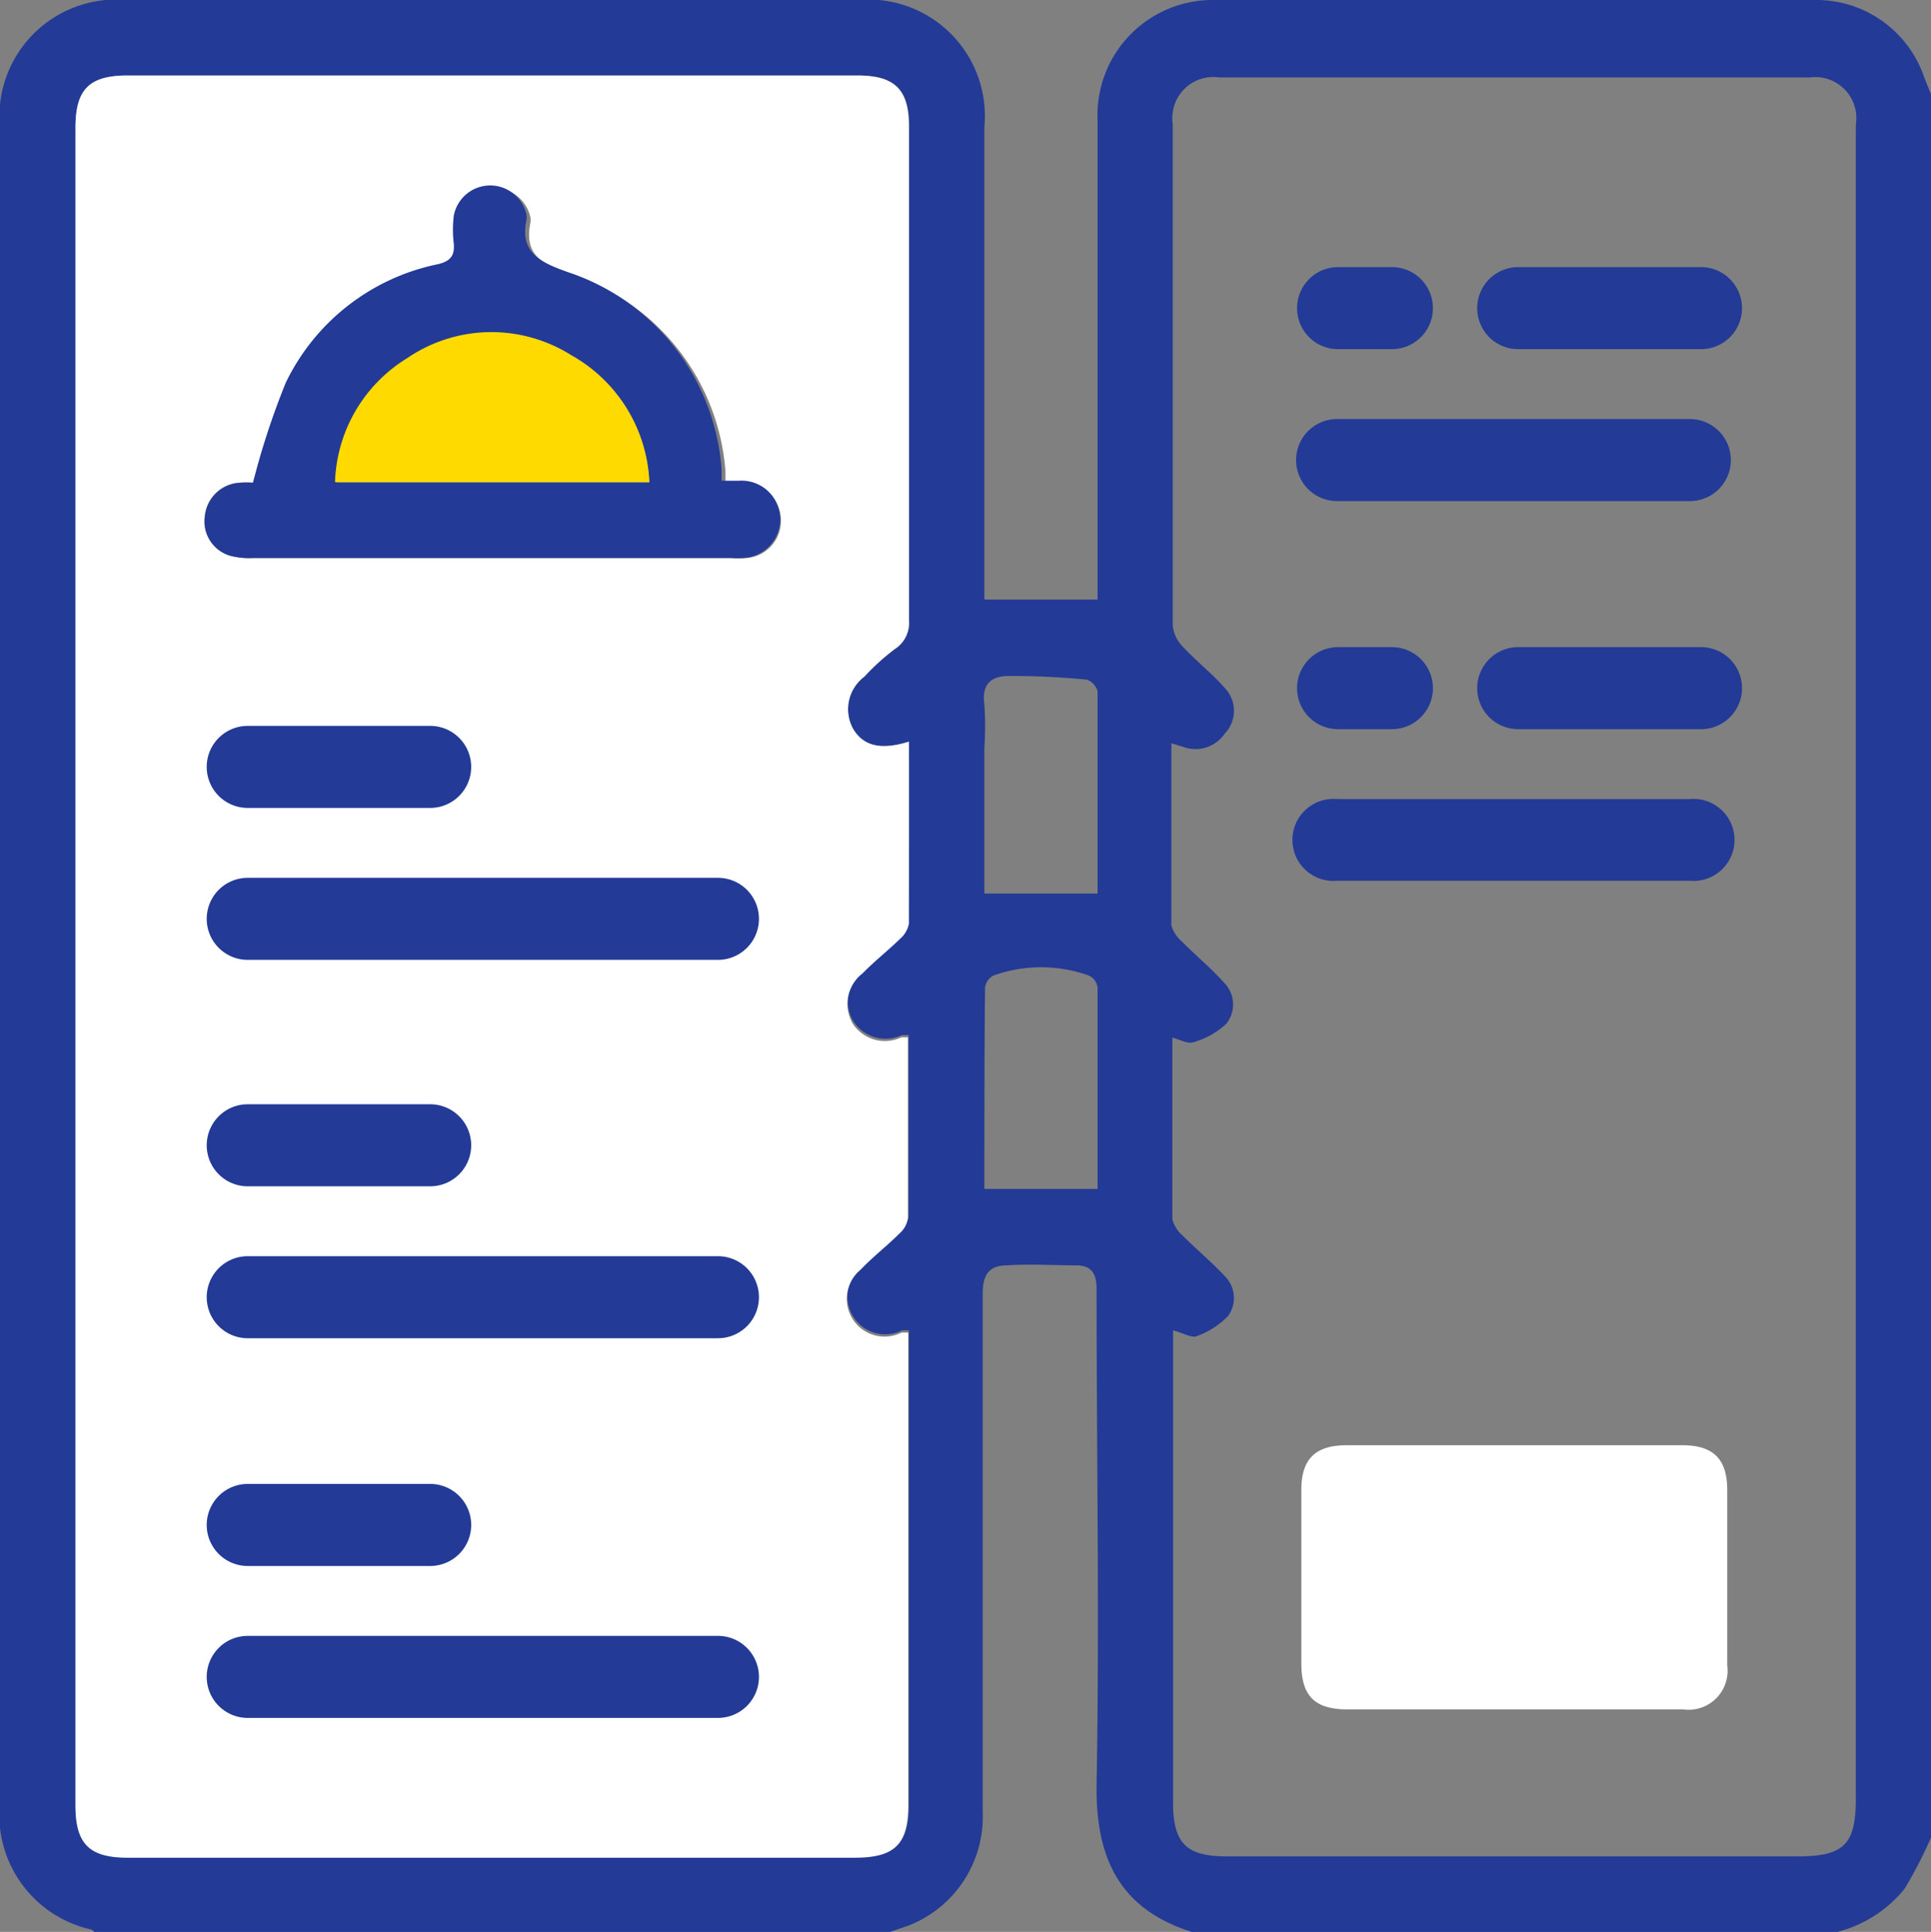 <svg xmlns="http://www.w3.org/2000/svg" viewBox="0 0 58.85 58.87"><rect x="0" y="0" width="58.85" height="58.87" fill="#808080" stroke="none"/><defs><style>.cls-1{fill:#233a96;}.cls-2{fill:#fff;}.cls-3{fill:#ffda00;}</style></defs><title>menu-hotel-casa-marita</title><g id="Capa_2" data-name="Capa 2"><g id="interfaz2"><path class="cls-1" d="M27.13,58.87H2.87s-.05-.06-.08-.07A3.58,3.58,0,0,1,0,54.91v-51A3.56,3.56,0,0,1,3.85,0h22.3A3.55,3.55,0,0,1,30,3.87v14.4h3.45v-.61c0-4.68,0-9.35,0-14A3.51,3.51,0,0,1,36.91,0q9.26,0,18.5,0a3.47,3.47,0,0,1,3.23,2.35l.21.52V56a14.17,14.17,0,0,1-.8,1.55A3.87,3.87,0,0,1,56,58.87H36.32c-2.19-.69-2.93-2.24-2.9-4.47.09-5,0-10.08,0-15.12,0-.45-.14-.7-.57-.72-.72,0-1.44-.05-2.16,0-.54,0-.75.28-.74.88,0,5.26,0,10.53,0,15.8a3.56,3.56,0,0,1-2.24,3.43ZM27.7,22.6c-.86.27-1.39.13-1.7-.39a1.24,1.24,0,0,1,.35-1.59,6.81,6.81,0,0,1,.94-.85.94.94,0,0,0,.42-.86q0-7.53,0-15.06c0-1.12-.43-1.55-1.57-1.55H3.89c-1.17,0-1.59.42-1.59,1.59V55c0,1.17.42,1.59,1.59,1.59H26.07c1.22,0,1.63-.41,1.63-1.61V40.54a1.58,1.58,0,0,0-.21,0,1.15,1.15,0,0,1-1.24-1.92c.37-.39.8-.72,1.18-1.1a.77.77,0,0,0,.26-.46c0-1.83,0-3.67,0-5.52l-.2,0a1.17,1.17,0,0,1-1.47-.4,1.18,1.18,0,0,1,.25-1.55c.36-.37.77-.69,1.14-1.05a.82.82,0,0,0,.27-.46C27.71,26.31,27.7,24.48,27.7,22.6Zm8.05,17.94V54.92c0,1.25.4,1.65,1.64,1.65H54.75c1.45,0,1.81-.35,1.81-1.78v-38q0-6.52,0-13a1.25,1.25,0,0,0-1.4-1.43q-9,0-18,0a1.25,1.25,0,0,0-1.42,1.41q0,7.65,0,15.3a1.09,1.09,0,0,0,.32.65c.41.44.88.8,1.27,1.25a1,1,0,0,1,0,1.38,1.08,1.08,0,0,1-1.27.41l-.36-.11c0,1.87,0,3.71,0,5.55a1,1,0,0,0,.32.49c.41.42.88.8,1.27,1.24a.94.94,0,0,1,.08,1.27,2.44,2.44,0,0,1-1,.56c-.17.06-.4-.08-.64-.14,0,1.86,0,3.7,0,5.54a1,1,0,0,0,.31.49c.42.42.88.8,1.28,1.23a.94.94,0,0,1,.11,1.22,2.51,2.51,0,0,1-1,.63C36.27,40.75,36,40.6,35.75,40.54Zm-2.3-13.31c0-2,0-4.08,0-6.17a.53.53,0,0,0-.33-.35,23.69,23.69,0,0,0-2.38-.11c-.53,0-.83.25-.74.87a9.53,9.53,0,0,1,0,1.31v4.45Zm-3.45,9h3.45c0-2,0-4.08,0-6.14a.47.47,0,0,0-.26-.36,4.31,4.31,0,0,0-2.92,0,.49.49,0,0,0-.25.37C30,32.13,30,34.19,30,36.19Z"/><path class="cls-2" d="M27.7,22.6c0,1.88,0,3.71,0,5.55a.82.82,0,0,1-.27.46c-.37.36-.78.68-1.14,1.05A1.18,1.18,0,0,0,26,31.21a1.17,1.17,0,0,0,1.47.4l.2,0c0,1.85,0,3.69,0,5.52a.77.77,0,0,1-.26.46c-.38.38-.81.71-1.18,1.1a1.15,1.15,0,0,0,1.24,1.92,1.58,1.58,0,0,1,.21,0V55c0,1.2-.41,1.61-1.63,1.61H3.89c-1.17,0-1.59-.42-1.59-1.59V3.89c0-1.17.42-1.59,1.59-1.59H26.13c1.14,0,1.57.43,1.57,1.55q0,7.53,0,15.06a.94.94,0,0,1-.42.86,6.81,6.81,0,0,0-.94.85A1.24,1.24,0,0,0,26,22.21C26.31,22.73,26.84,22.87,27.7,22.6Zm-20-7.89a2.72,2.72,0,0,0-.46,0,1.13,1.13,0,0,0-1,1A1.09,1.09,0,0,0,7,16.93a2.22,2.22,0,0,0,.68.08H22.29a2.61,2.61,0,0,0,.4,0,1.14,1.14,0,0,0-.06-2.28l-.52,0c0-.14,0-.25,0-.36a6.85,6.85,0,0,0-4.69-6c-.87-.31-1.47-.57-1.25-1.61,0,0,0-.07,0-.11a1.13,1.13,0,0,0-2.22,0,3.56,3.56,0,0,0,0,.86c0,.38-.12.53-.48.62a6.62,6.62,0,0,0-4.64,3.61A23.17,23.17,0,0,0,7.71,14.71Z"/><path class="cls-1" d="M7.71,14.71a23.17,23.17,0,0,1,1-3.05,6.62,6.62,0,0,1,4.64-3.61c.36-.09.51-.24.48-.62a3.56,3.56,0,0,1,0-.86,1.13,1.13,0,0,1,2.22,0s0,.08,0,.11c-.22,1,.38,1.3,1.25,1.61a6.85,6.85,0,0,1,4.69,6c0,.11,0,.22,0,.36l.52,0A1.14,1.14,0,0,1,22.69,17a2.61,2.61,0,0,1-.4,0H7.71A2.22,2.22,0,0,1,7,16.93a1.09,1.09,0,0,1-.75-1.21,1.13,1.13,0,0,1,1-1A2.72,2.72,0,0,1,7.71,14.71Zm12.08,0a4.66,4.66,0,0,0-2.35-3.87,4.55,4.55,0,0,0-5,.1,4.6,4.6,0,0,0-2.19,3.77Z"/><path class="cls-2" d="M46.12,52.09H41.06c-1,0-1.4-.42-1.4-1.4V45.4c0-.94.43-1.36,1.38-1.36H51.27c.94,0,1.37.42,1.37,1.36,0,1.79,0,3.57,0,5.35a1.19,1.19,0,0,1-1.35,1.34Z"/><path class="cls-3" d="M19.79,14.69H10.21a4.6,4.6,0,0,1,2.19-3.77,4.55,4.55,0,0,1,5-.1A4.66,4.66,0,0,1,19.79,14.69Z"/><path class="cls-1" d="M13.11,24.62H7.55a1.25,1.25,0,0,1,0-2.5h5.56a1.25,1.25,0,1,1,0,2.5Z"/><path class="cls-1" d="M21.88,29.25H7.55a1.25,1.25,0,1,1,0-2.5H21.88a1.25,1.25,0,0,1,0,2.5Z"/><path class="cls-1" d="M51.84,10.64H46.27a1.25,1.25,0,0,1,0-2.5h5.57a1.25,1.25,0,0,1,0,2.5Z"/><path class="cls-1" d="M51.5,15.27H40.75a1.25,1.25,0,0,1,0-2.5H51.5a1.25,1.25,0,0,1,0,2.5Z"/><path class="cls-1" d="M42.42,10.64H40.78a1.25,1.25,0,0,1,0-2.5h1.64a1.25,1.25,0,0,1,0,2.5Z"/><path class="cls-1" d="M51.84,22.22H46.27a1.25,1.25,0,0,1,0-2.5h5.57a1.25,1.25,0,0,1,0,2.5Z"/><path class="cls-1" d="M51.5,26.84H40.75a1.25,1.25,0,1,1,0-2.49H51.5a1.25,1.25,0,1,1,0,2.49Z"/><path class="cls-1" d="M42.42,22.22H40.78a1.25,1.25,0,0,1,0-2.5h1.64a1.25,1.25,0,0,1,0,2.5Z"/><path class="cls-1" d="M13.11,36.15H7.55a1.25,1.25,0,1,1,0-2.5h5.56a1.25,1.25,0,0,1,0,2.5Z"/><path class="cls-1" d="M21.88,40.78H7.55a1.25,1.25,0,1,1,0-2.5H21.88a1.25,1.25,0,0,1,0,2.5Z"/><path class="cls-1" d="M13.11,47.72H7.55a1.25,1.25,0,1,1,0-2.5h5.56a1.25,1.25,0,0,1,0,2.5Z"/><path class="cls-1" d="M21.88,52.35H7.55a1.25,1.25,0,1,1,0-2.5H21.88a1.25,1.25,0,1,1,0,2.5Z"/></g></g></svg>